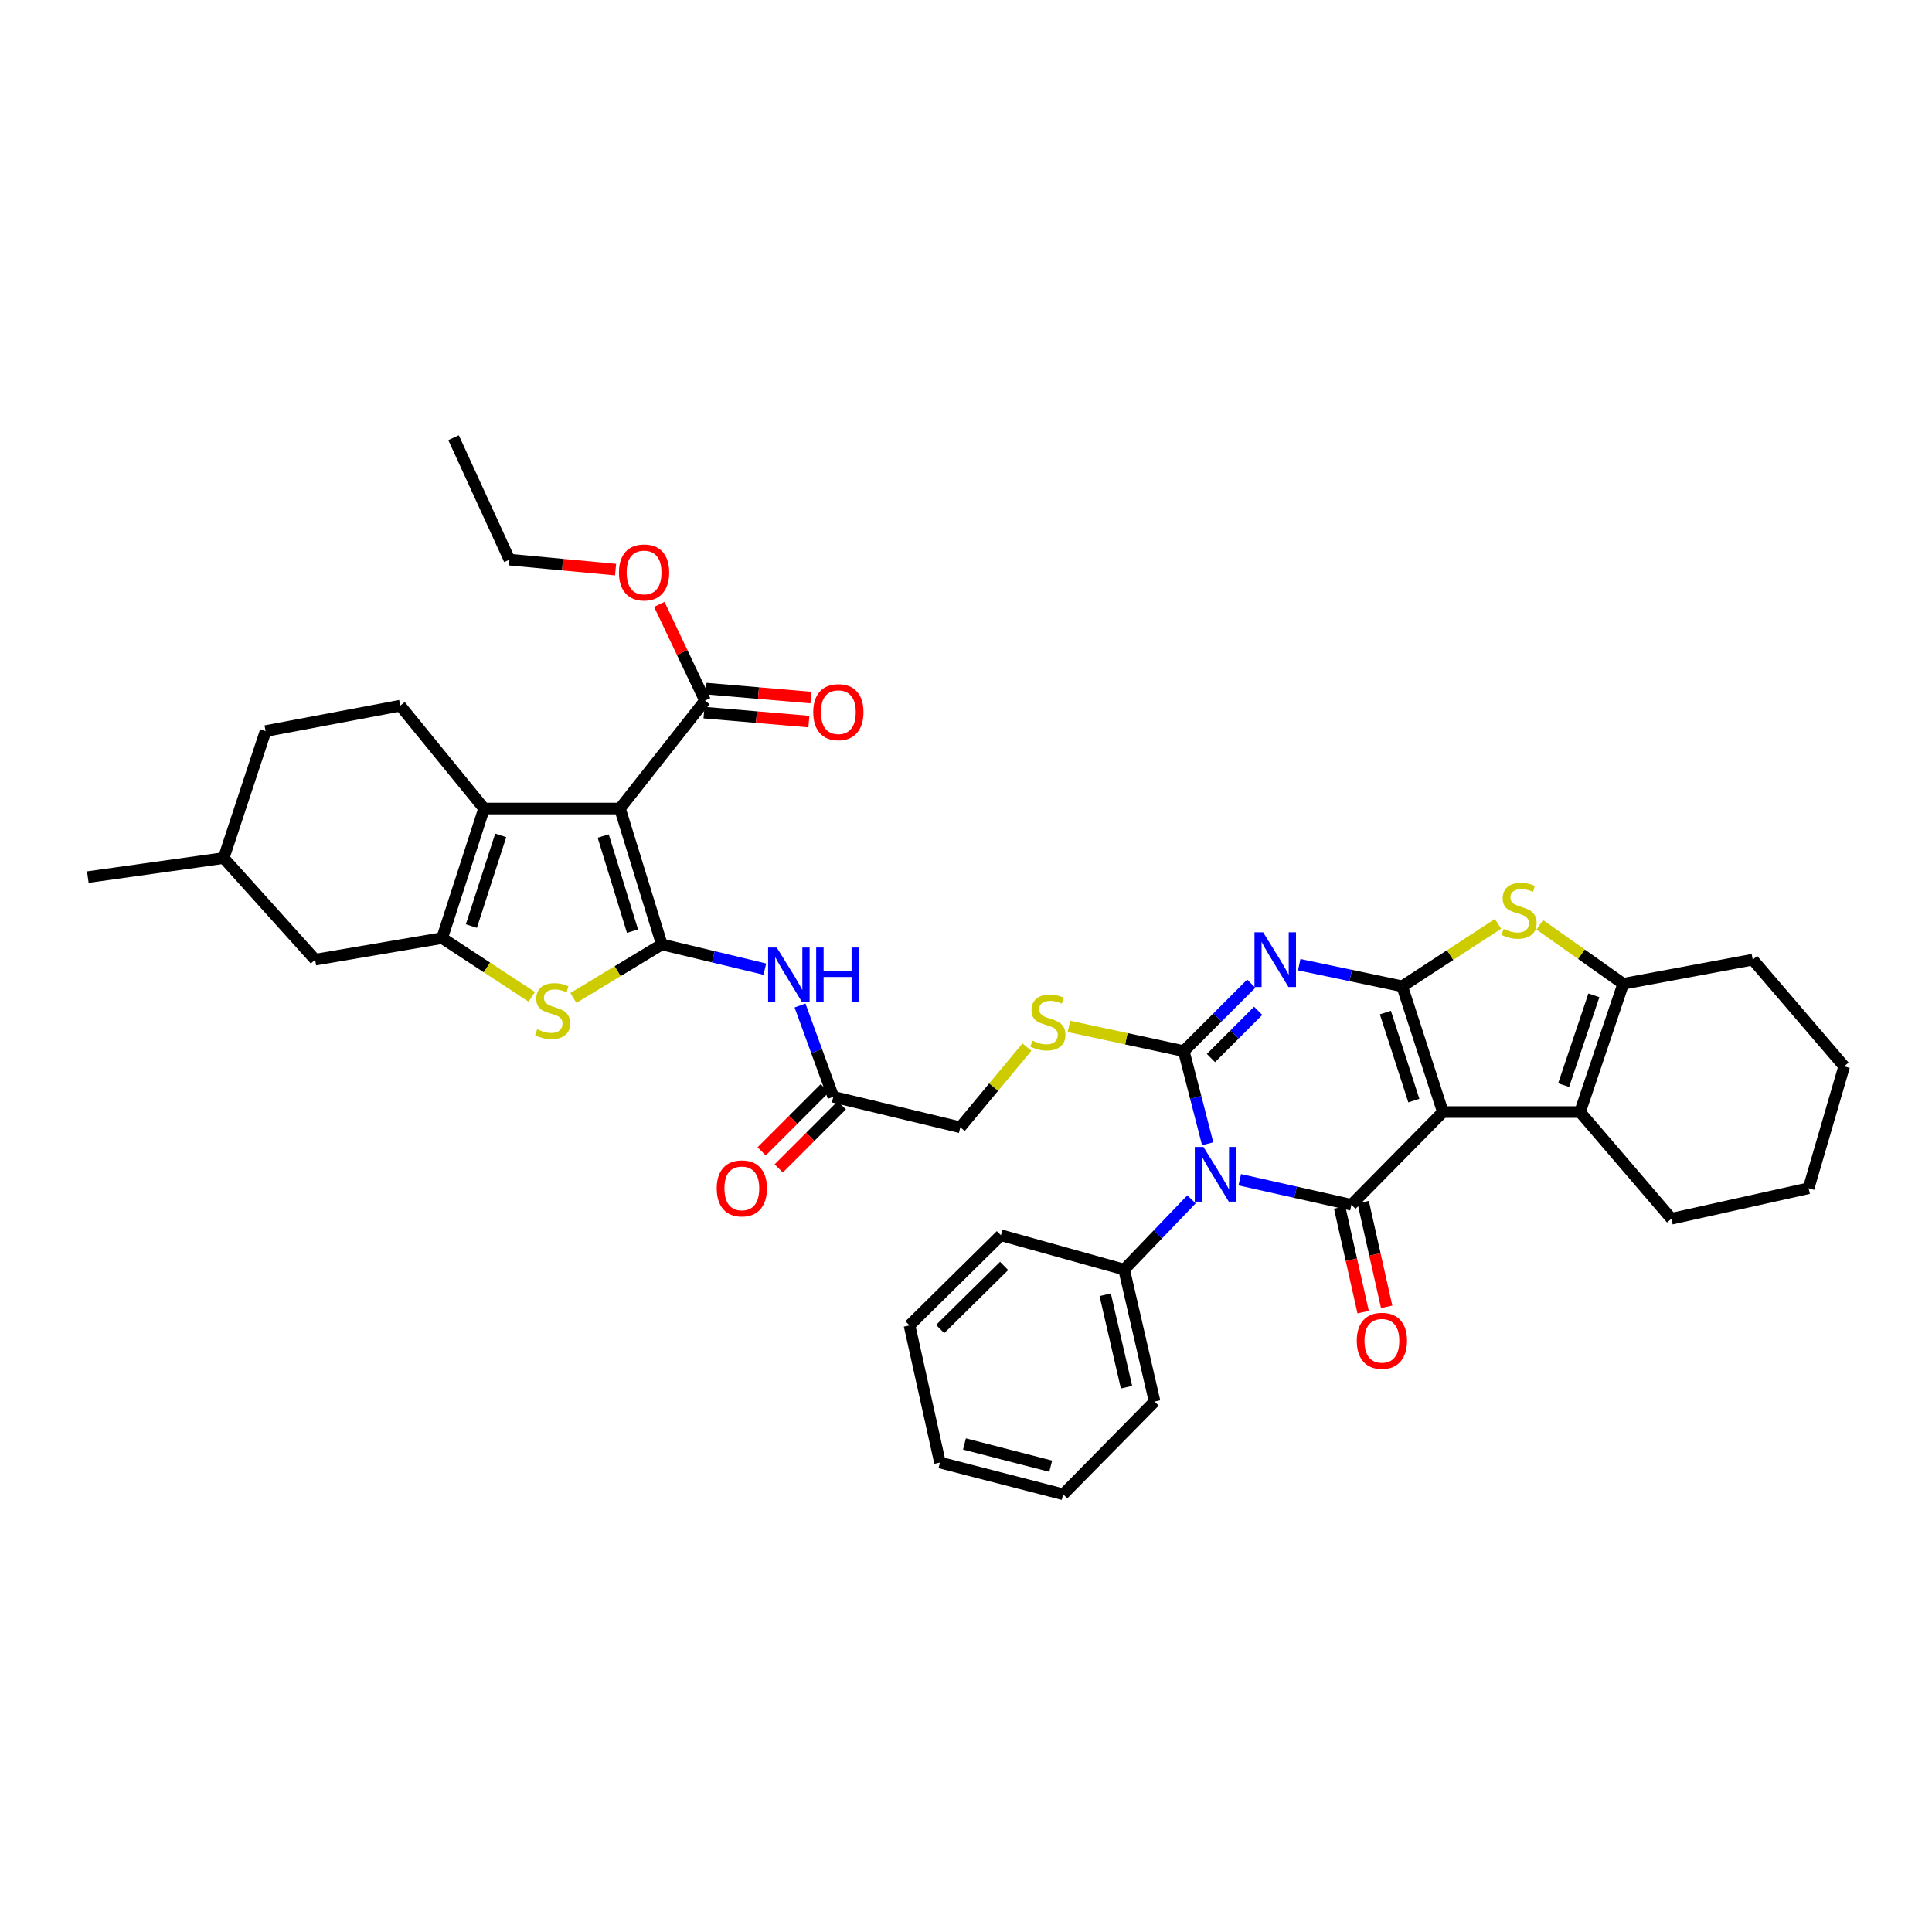 <?xml version='1.0' encoding='iso-8859-1'?>
<svg version='1.1' baseProfile='full'
              xmlns='http://www.w3.org/2000/svg'
                      xmlns:rdkit='http://www.rdkit.org/xml'
                      xmlns:xlink='http://www.w3.org/1999/xlink'
                  xml:space='preserve'
width='1000px' height='1000px' viewBox='0 0 1000 1000'>
<!-- END OF HEADER -->
<rect style='opacity:1.0;fill:#FFFFFF;stroke:none' width='1000' height='1000' x='0' y='0'> </rect>
<path class='bond-0' d='M 746.835,575.595 L 725.792,510.511' style='fill:none;fill-rule:evenodd;stroke:#000000;stroke-width:6px;stroke-linecap:butt;stroke-linejoin:miter;stroke-opacity:1' />
<path class='bond-0' d='M 731.804,569.671 L 717.074,524.113' style='fill:none;fill-rule:evenodd;stroke:#000000;stroke-width:6px;stroke-linecap:butt;stroke-linejoin:miter;stroke-opacity:1' />
<path class='bond-4' d='M 746.835,575.595 L 699.487,623.594' style='fill:none;fill-rule:evenodd;stroke:#000000;stroke-width:6px;stroke-linecap:butt;stroke-linejoin:miter;stroke-opacity:1' />
<path class='bond-11' d='M 746.835,575.595 L 817.812,575.595' style='fill:none;fill-rule:evenodd;stroke:#000000;stroke-width:6px;stroke-linecap:butt;stroke-linejoin:miter;stroke-opacity:1' />
<path class='bond-3' d='M 725.792,510.511 L 699.134,504.918' style='fill:none;fill-rule:evenodd;stroke:#000000;stroke-width:6px;stroke-linecap:butt;stroke-linejoin:miter;stroke-opacity:1' />
<path class='bond-3' d='M 699.134,504.918 L 672.476,499.326' style='fill:none;fill-rule:evenodd;stroke:#0000FF;stroke-width:6px;stroke-linecap:butt;stroke-linejoin:miter;stroke-opacity:1' />
<path class='bond-10' d='M 725.792,510.511 L 750.587,494.345' style='fill:none;fill-rule:evenodd;stroke:#000000;stroke-width:6px;stroke-linecap:butt;stroke-linejoin:miter;stroke-opacity:1' />
<path class='bond-10' d='M 750.587,494.345 L 775.381,478.178' style='fill:none;fill-rule:evenodd;stroke:#CCCC00;stroke-width:6px;stroke-linecap:butt;stroke-linejoin:miter;stroke-opacity:1' />
<path class='bond-1' d='M 641.704,610.628 L 670.595,617.111' style='fill:none;fill-rule:evenodd;stroke:#0000FF;stroke-width:6px;stroke-linecap:butt;stroke-linejoin:miter;stroke-opacity:1' />
<path class='bond-1' d='M 670.595,617.111 L 699.487,623.594' style='fill:none;fill-rule:evenodd;stroke:#000000;stroke-width:6px;stroke-linecap:butt;stroke-linejoin:miter;stroke-opacity:1' />
<path class='bond-2' d='M 625.089,592.008 L 618.909,568.028' style='fill:none;fill-rule:evenodd;stroke:#0000FF;stroke-width:6px;stroke-linecap:butt;stroke-linejoin:miter;stroke-opacity:1' />
<path class='bond-2' d='M 618.909,568.028 L 612.73,544.048' style='fill:none;fill-rule:evenodd;stroke:#000000;stroke-width:6px;stroke-linecap:butt;stroke-linejoin:miter;stroke-opacity:1' />
<path class='bond-18' d='M 616.714,620.786 L 599.281,638.952' style='fill:none;fill-rule:evenodd;stroke:#0000FF;stroke-width:6px;stroke-linecap:butt;stroke-linejoin:miter;stroke-opacity:1' />
<path class='bond-18' d='M 599.281,638.952 L 581.849,657.117' style='fill:none;fill-rule:evenodd;stroke:#000000;stroke-width:6px;stroke-linecap:butt;stroke-linejoin:miter;stroke-opacity:1' />
<path class='bond-15' d='M 612.73,544.048 L 582.996,537.653' style='fill:none;fill-rule:evenodd;stroke:#000000;stroke-width:6px;stroke-linecap:butt;stroke-linejoin:miter;stroke-opacity:1' />
<path class='bond-15' d='M 582.996,537.653 L 553.263,531.259' style='fill:none;fill-rule:evenodd;stroke:#CCCC00;stroke-width:6px;stroke-linecap:butt;stroke-linejoin:miter;stroke-opacity:1' />
<path class='bond-40' d='M 612.73,544.048 L 630.187,526.591' style='fill:none;fill-rule:evenodd;stroke:#000000;stroke-width:6px;stroke-linecap:butt;stroke-linejoin:miter;stroke-opacity:1' />
<path class='bond-40' d='M 630.187,526.591 L 647.644,509.134' style='fill:none;fill-rule:evenodd;stroke:#0000FF;stroke-width:6px;stroke-linecap:butt;stroke-linejoin:miter;stroke-opacity:1' />
<path class='bond-40' d='M 626.792,547.635 L 639.012,535.416' style='fill:none;fill-rule:evenodd;stroke:#000000;stroke-width:6px;stroke-linecap:butt;stroke-linejoin:miter;stroke-opacity:1' />
<path class='bond-40' d='M 639.012,535.416 L 651.231,523.196' style='fill:none;fill-rule:evenodd;stroke:#0000FF;stroke-width:6px;stroke-linecap:butt;stroke-linejoin:miter;stroke-opacity:1' />
<path class='bond-19' d='M 693.399,624.961 L 699.48,652.056' style='fill:none;fill-rule:evenodd;stroke:#000000;stroke-width:6px;stroke-linecap:butt;stroke-linejoin:miter;stroke-opacity:1' />
<path class='bond-19' d='M 699.48,652.056 L 705.561,679.151' style='fill:none;fill-rule:evenodd;stroke:#FF0000;stroke-width:6px;stroke-linecap:butt;stroke-linejoin:miter;stroke-opacity:1' />
<path class='bond-19' d='M 705.576,622.228 L 711.657,649.323' style='fill:none;fill-rule:evenodd;stroke:#000000;stroke-width:6px;stroke-linecap:butt;stroke-linejoin:miter;stroke-opacity:1' />
<path class='bond-19' d='M 711.657,649.323 L 717.738,676.418' style='fill:none;fill-rule:evenodd;stroke:#FF0000;stroke-width:6px;stroke-linecap:butt;stroke-linejoin:miter;stroke-opacity:1' />
<path class='bond-5' d='M 342.557,488.837 L 369.22,495.23' style='fill:none;fill-rule:evenodd;stroke:#000000;stroke-width:6px;stroke-linecap:butt;stroke-linejoin:miter;stroke-opacity:1' />
<path class='bond-5' d='M 369.22,495.23 L 395.882,501.623' style='fill:none;fill-rule:evenodd;stroke:#0000FF;stroke-width:6px;stroke-linecap:butt;stroke-linejoin:miter;stroke-opacity:1' />
<path class='bond-6' d='M 342.557,488.837 L 320.883,418.491' style='fill:none;fill-rule:evenodd;stroke:#000000;stroke-width:6px;stroke-linecap:butt;stroke-linejoin:miter;stroke-opacity:1' />
<path class='bond-6' d='M 327.379,481.96 L 312.207,432.718' style='fill:none;fill-rule:evenodd;stroke:#000000;stroke-width:6px;stroke-linecap:butt;stroke-linejoin:miter;stroke-opacity:1' />
<path class='bond-9' d='M 342.557,488.837 L 319.662,502.686' style='fill:none;fill-rule:evenodd;stroke:#000000;stroke-width:6px;stroke-linecap:butt;stroke-linejoin:miter;stroke-opacity:1' />
<path class='bond-9' d='M 319.662,502.686 L 296.767,516.535' style='fill:none;fill-rule:evenodd;stroke:#CCCC00;stroke-width:6px;stroke-linecap:butt;stroke-linejoin:miter;stroke-opacity:1' />
<path class='bond-7' d='M 320.883,418.491 L 250.558,418.491' style='fill:none;fill-rule:evenodd;stroke:#000000;stroke-width:6px;stroke-linecap:butt;stroke-linejoin:miter;stroke-opacity:1' />
<path class='bond-14' d='M 320.883,418.491 L 364.917,362.629' style='fill:none;fill-rule:evenodd;stroke:#000000;stroke-width:6px;stroke-linecap:butt;stroke-linejoin:miter;stroke-opacity:1' />
<path class='bond-17' d='M 250.558,418.491 L 207.162,365.257' style='fill:none;fill-rule:evenodd;stroke:#000000;stroke-width:6px;stroke-linecap:butt;stroke-linejoin:miter;stroke-opacity:1' />
<path class='bond-43' d='M 250.558,418.491 L 228.849,485.551' style='fill:none;fill-rule:evenodd;stroke:#000000;stroke-width:6px;stroke-linecap:butt;stroke-linejoin:miter;stroke-opacity:1' />
<path class='bond-43' d='M 259.175,432.394 L 243.979,479.336' style='fill:none;fill-rule:evenodd;stroke:#000000;stroke-width:6px;stroke-linecap:butt;stroke-linejoin:miter;stroke-opacity:1' />
<path class='bond-8' d='M 228.849,485.551 L 252.048,500.753' style='fill:none;fill-rule:evenodd;stroke:#000000;stroke-width:6px;stroke-linecap:butt;stroke-linejoin:miter;stroke-opacity:1' />
<path class='bond-8' d='M 252.048,500.753 L 275.247,515.955' style='fill:none;fill-rule:evenodd;stroke:#CCCC00;stroke-width:6px;stroke-linecap:butt;stroke-linejoin:miter;stroke-opacity:1' />
<path class='bond-20' d='M 228.849,485.551 L 163.114,496.721' style='fill:none;fill-rule:evenodd;stroke:#000000;stroke-width:6px;stroke-linecap:butt;stroke-linejoin:miter;stroke-opacity:1' />
<path class='bond-39' d='M 796.996,478.67 L 818.584,493.939' style='fill:none;fill-rule:evenodd;stroke:#CCCC00;stroke-width:6px;stroke-linecap:butt;stroke-linejoin:miter;stroke-opacity:1' />
<path class='bond-39' d='M 818.584,493.939 L 840.172,509.208' style='fill:none;fill-rule:evenodd;stroke:#000000;stroke-width:6px;stroke-linecap:butt;stroke-linejoin:miter;stroke-opacity:1' />
<path class='bond-12' d='M 817.812,575.595 L 840.172,509.208' style='fill:none;fill-rule:evenodd;stroke:#000000;stroke-width:6px;stroke-linecap:butt;stroke-linejoin:miter;stroke-opacity:1' />
<path class='bond-12' d='M 809.339,561.653 L 824.991,515.182' style='fill:none;fill-rule:evenodd;stroke:#000000;stroke-width:6px;stroke-linecap:butt;stroke-linejoin:miter;stroke-opacity:1' />
<path class='bond-26' d='M 817.812,575.595 L 865.126,630.812' style='fill:none;fill-rule:evenodd;stroke:#000000;stroke-width:6px;stroke-linecap:butt;stroke-linejoin:miter;stroke-opacity:1' />
<path class='bond-28' d='M 840.172,509.208 L 907.218,496.721' style='fill:none;fill-rule:evenodd;stroke:#000000;stroke-width:6px;stroke-linecap:butt;stroke-linejoin:miter;stroke-opacity:1' />
<path class='bond-13' d='M 414.085,520.443 L 422.694,544.07' style='fill:none;fill-rule:evenodd;stroke:#0000FF;stroke-width:6px;stroke-linecap:butt;stroke-linejoin:miter;stroke-opacity:1' />
<path class='bond-13' d='M 422.694,544.07 L 431.304,567.698' style='fill:none;fill-rule:evenodd;stroke:#000000;stroke-width:6px;stroke-linecap:butt;stroke-linejoin:miter;stroke-opacity:1' />
<path class='bond-21' d='M 364.385,368.846 L 391.526,371.169' style='fill:none;fill-rule:evenodd;stroke:#000000;stroke-width:6px;stroke-linecap:butt;stroke-linejoin:miter;stroke-opacity:1' />
<path class='bond-21' d='M 391.526,371.169 L 418.668,373.493' style='fill:none;fill-rule:evenodd;stroke:#FF0000;stroke-width:6px;stroke-linecap:butt;stroke-linejoin:miter;stroke-opacity:1' />
<path class='bond-21' d='M 365.449,356.412 L 392.591,358.735' style='fill:none;fill-rule:evenodd;stroke:#000000;stroke-width:6px;stroke-linecap:butt;stroke-linejoin:miter;stroke-opacity:1' />
<path class='bond-21' d='M 392.591,358.735 L 419.732,361.058' style='fill:none;fill-rule:evenodd;stroke:#FF0000;stroke-width:6px;stroke-linecap:butt;stroke-linejoin:miter;stroke-opacity:1' />
<path class='bond-24' d='M 364.917,362.629 L 353.086,337.724' style='fill:none;fill-rule:evenodd;stroke:#000000;stroke-width:6px;stroke-linecap:butt;stroke-linejoin:miter;stroke-opacity:1' />
<path class='bond-24' d='M 353.086,337.724 L 341.255,312.819' style='fill:none;fill-rule:evenodd;stroke:#FF0000;stroke-width:6px;stroke-linecap:butt;stroke-linejoin:miter;stroke-opacity:1' />
<path class='bond-23' d='M 531.53,541.98 L 514.288,562.729' style='fill:none;fill-rule:evenodd;stroke:#CCCC00;stroke-width:6px;stroke-linecap:butt;stroke-linejoin:miter;stroke-opacity:1' />
<path class='bond-23' d='M 514.288,562.729 L 497.046,583.478' style='fill:none;fill-rule:evenodd;stroke:#000000;stroke-width:6px;stroke-linecap:butt;stroke-linejoin:miter;stroke-opacity:1' />
<path class='bond-16' d='M 431.304,567.698 L 497.046,583.478' style='fill:none;fill-rule:evenodd;stroke:#000000;stroke-width:6px;stroke-linecap:butt;stroke-linejoin:miter;stroke-opacity:1' />
<path class='bond-22' d='M 426.892,563.285 L 410.565,579.612' style='fill:none;fill-rule:evenodd;stroke:#000000;stroke-width:6px;stroke-linecap:butt;stroke-linejoin:miter;stroke-opacity:1' />
<path class='bond-22' d='M 410.565,579.612 L 394.238,595.939' style='fill:none;fill-rule:evenodd;stroke:#FF0000;stroke-width:6px;stroke-linecap:butt;stroke-linejoin:miter;stroke-opacity:1' />
<path class='bond-22' d='M 435.716,572.11 L 419.389,588.437' style='fill:none;fill-rule:evenodd;stroke:#000000;stroke-width:6px;stroke-linecap:butt;stroke-linejoin:miter;stroke-opacity:1' />
<path class='bond-22' d='M 419.389,588.437 L 403.062,604.764' style='fill:none;fill-rule:evenodd;stroke:#FF0000;stroke-width:6px;stroke-linecap:butt;stroke-linejoin:miter;stroke-opacity:1' />
<path class='bond-25' d='M 207.162,365.257 L 137.474,378.395' style='fill:none;fill-rule:evenodd;stroke:#000000;stroke-width:6px;stroke-linecap:butt;stroke-linejoin:miter;stroke-opacity:1' />
<path class='bond-29' d='M 581.849,657.117 L 597.615,725.453' style='fill:none;fill-rule:evenodd;stroke:#000000;stroke-width:6px;stroke-linecap:butt;stroke-linejoin:miter;stroke-opacity:1' />
<path class='bond-29' d='M 572.053,670.173 L 583.089,718.008' style='fill:none;fill-rule:evenodd;stroke:#000000;stroke-width:6px;stroke-linecap:butt;stroke-linejoin:miter;stroke-opacity:1' />
<path class='bond-30' d='M 581.849,657.117 L 518.068,639.361' style='fill:none;fill-rule:evenodd;stroke:#000000;stroke-width:6px;stroke-linecap:butt;stroke-linejoin:miter;stroke-opacity:1' />
<path class='bond-27' d='M 163.114,496.721 L 115.78,444.131' style='fill:none;fill-rule:evenodd;stroke:#000000;stroke-width:6px;stroke-linecap:butt;stroke-linejoin:miter;stroke-opacity:1' />
<path class='bond-31' d='M 318.62,294.833 L 291.151,292.247' style='fill:none;fill-rule:evenodd;stroke:#FF0000;stroke-width:6px;stroke-linecap:butt;stroke-linejoin:miter;stroke-opacity:1' />
<path class='bond-31' d='M 291.151,292.247 L 263.683,289.662' style='fill:none;fill-rule:evenodd;stroke:#000000;stroke-width:6px;stroke-linecap:butt;stroke-linejoin:miter;stroke-opacity:1' />
<path class='bond-44' d='M 137.474,378.395 L 115.78,444.131' style='fill:none;fill-rule:evenodd;stroke:#000000;stroke-width:6px;stroke-linecap:butt;stroke-linejoin:miter;stroke-opacity:1' />
<path class='bond-33' d='M 865.126,630.812 L 936.137,615.025' style='fill:none;fill-rule:evenodd;stroke:#000000;stroke-width:6px;stroke-linecap:butt;stroke-linejoin:miter;stroke-opacity:1' />
<path class='bond-32' d='M 115.78,444.131 L 45.455,453.99' style='fill:none;fill-rule:evenodd;stroke:#000000;stroke-width:6px;stroke-linecap:butt;stroke-linejoin:miter;stroke-opacity:1' />
<path class='bond-41' d='M 907.218,496.721 L 954.545,551.931' style='fill:none;fill-rule:evenodd;stroke:#000000;stroke-width:6px;stroke-linecap:butt;stroke-linejoin:miter;stroke-opacity:1' />
<path class='bond-37' d='M 597.615,725.453 L 550.295,773.453' style='fill:none;fill-rule:evenodd;stroke:#000000;stroke-width:6px;stroke-linecap:butt;stroke-linejoin:miter;stroke-opacity:1' />
<path class='bond-36' d='M 518.068,639.361 L 470.755,686.023' style='fill:none;fill-rule:evenodd;stroke:#000000;stroke-width:6px;stroke-linecap:butt;stroke-linejoin:miter;stroke-opacity:1' />
<path class='bond-36' d='M 519.735,655.246 L 486.615,687.909' style='fill:none;fill-rule:evenodd;stroke:#000000;stroke-width:6px;stroke-linecap:butt;stroke-linejoin:miter;stroke-opacity:1' />
<path class='bond-35' d='M 263.683,289.662 L 234.757,226.547' style='fill:none;fill-rule:evenodd;stroke:#000000;stroke-width:6px;stroke-linecap:butt;stroke-linejoin:miter;stroke-opacity:1' />
<path class='bond-34' d='M 936.137,615.025 L 954.545,551.931' style='fill:none;fill-rule:evenodd;stroke:#000000;stroke-width:6px;stroke-linecap:butt;stroke-linejoin:miter;stroke-opacity:1' />
<path class='bond-38' d='M 470.755,686.023 L 486.522,757.013' style='fill:none;fill-rule:evenodd;stroke:#000000;stroke-width:6px;stroke-linecap:butt;stroke-linejoin:miter;stroke-opacity:1' />
<path class='bond-42' d='M 550.295,773.453 L 486.522,757.013' style='fill:none;fill-rule:evenodd;stroke:#000000;stroke-width:6px;stroke-linecap:butt;stroke-linejoin:miter;stroke-opacity:1' />
<path class='bond-42' d='M 543.844,758.902 L 499.203,747.394' style='fill:none;fill-rule:evenodd;stroke:#000000;stroke-width:6px;stroke-linecap:butt;stroke-linejoin:miter;stroke-opacity:1' />
<path  class='atom-2' d='M 622.902 593.654
L 632.182 608.654
Q 633.102 610.134, 634.582 612.814
Q 636.062 615.494, 636.142 615.654
L 636.142 593.654
L 639.902 593.654
L 639.902 621.974
L 636.022 621.974
L 626.062 605.574
Q 624.902 603.654, 623.662 601.454
Q 622.462 599.254, 622.102 598.574
L 622.102 621.974
L 618.422 621.974
L 618.422 593.654
L 622.902 593.654
' fill='#0000FF'/>
<path  class='atom-4' d='M 653.797 482.561
L 663.077 497.561
Q 663.997 499.041, 665.477 501.721
Q 666.957 504.401, 667.037 504.561
L 667.037 482.561
L 670.797 482.561
L 670.797 510.881
L 666.917 510.881
L 656.957 494.481
Q 655.797 492.561, 654.557 490.361
Q 653.357 488.161, 652.997 487.481
L 652.997 510.881
L 649.317 510.881
L 649.317 482.561
L 653.797 482.561
' fill='#0000FF'/>
<path  class='atom-10' d='M 278.036 532.746
Q 278.356 532.866, 279.676 533.426
Q 280.996 533.986, 282.436 534.346
Q 283.916 534.666, 285.356 534.666
Q 288.036 534.666, 289.596 533.386
Q 291.156 532.066, 291.156 529.786
Q 291.156 528.226, 290.356 527.266
Q 289.596 526.306, 288.396 525.786
Q 287.196 525.266, 285.196 524.666
Q 282.676 523.906, 281.156 523.186
Q 279.676 522.466, 278.596 520.946
Q 277.556 519.426, 277.556 516.866
Q 277.556 513.306, 279.956 511.106
Q 282.396 508.906, 287.196 508.906
Q 290.476 508.906, 294.196 510.466
L 293.276 513.546
Q 289.876 512.146, 287.316 512.146
Q 284.556 512.146, 283.036 513.306
Q 281.516 514.426, 281.556 516.386
Q 281.556 517.906, 282.316 518.826
Q 283.116 519.746, 284.236 520.266
Q 285.396 520.786, 287.316 521.386
Q 289.876 522.186, 291.396 522.986
Q 292.916 523.786, 293.996 525.426
Q 295.116 527.026, 295.116 529.786
Q 295.116 533.706, 292.476 535.826
Q 289.876 537.906, 285.516 537.906
Q 282.996 537.906, 281.076 537.346
Q 279.196 536.826, 276.956 535.906
L 278.036 532.746
' fill='#CCCC00'/>
<path  class='atom-11' d='M 778.265 480.801
Q 778.585 480.921, 779.905 481.481
Q 781.225 482.041, 782.665 482.401
Q 784.145 482.721, 785.585 482.721
Q 788.265 482.721, 789.825 481.441
Q 791.385 480.121, 791.385 477.841
Q 791.385 476.281, 790.585 475.321
Q 789.825 474.361, 788.625 473.841
Q 787.425 473.321, 785.425 472.721
Q 782.905 471.961, 781.385 471.241
Q 779.905 470.521, 778.825 469.001
Q 777.785 467.481, 777.785 464.921
Q 777.785 461.361, 780.185 459.161
Q 782.625 456.961, 787.425 456.961
Q 790.705 456.961, 794.425 458.521
L 793.505 461.601
Q 790.105 460.201, 787.545 460.201
Q 784.785 460.201, 783.265 461.361
Q 781.745 462.481, 781.785 464.441
Q 781.785 465.961, 782.545 466.881
Q 783.345 467.801, 784.465 468.321
Q 785.625 468.841, 787.545 469.441
Q 790.105 470.241, 791.625 471.041
Q 793.145 471.841, 794.225 473.481
Q 795.345 475.081, 795.345 477.841
Q 795.345 481.761, 792.705 483.881
Q 790.105 485.961, 785.745 485.961
Q 783.225 485.961, 781.305 485.401
Q 779.425 484.881, 777.185 483.961
L 778.265 480.801
' fill='#CCCC00'/>
<path  class='atom-14' d='M 402.053 490.444
L 411.333 505.444
Q 412.253 506.924, 413.733 509.604
Q 415.213 512.284, 415.293 512.444
L 415.293 490.444
L 419.053 490.444
L 419.053 518.764
L 415.173 518.764
L 405.213 502.364
Q 404.053 500.444, 402.813 498.244
Q 401.613 496.044, 401.253 495.364
L 401.253 518.764
L 397.573 518.764
L 397.573 490.444
L 402.053 490.444
' fill='#0000FF'/>
<path  class='atom-14' d='M 422.453 490.444
L 426.293 490.444
L 426.293 502.484
L 440.773 502.484
L 440.773 490.444
L 444.613 490.444
L 444.613 518.764
L 440.773 518.764
L 440.773 505.684
L 426.293 505.684
L 426.293 518.764
L 422.453 518.764
L 422.453 490.444
' fill='#0000FF'/>
<path  class='atom-16' d='M 534.384 538.639
Q 534.704 538.759, 536.024 539.319
Q 537.344 539.879, 538.784 540.239
Q 540.264 540.559, 541.704 540.559
Q 544.384 540.559, 545.944 539.279
Q 547.504 537.959, 547.504 535.679
Q 547.504 534.119, 546.704 533.159
Q 545.944 532.199, 544.744 531.679
Q 543.544 531.159, 541.544 530.559
Q 539.024 529.799, 537.504 529.079
Q 536.024 528.359, 534.944 526.839
Q 533.904 525.319, 533.904 522.759
Q 533.904 519.199, 536.304 516.999
Q 538.744 514.799, 543.544 514.799
Q 546.824 514.799, 550.544 516.359
L 549.624 519.439
Q 546.224 518.039, 543.664 518.039
Q 540.904 518.039, 539.384 519.199
Q 537.864 520.319, 537.904 522.279
Q 537.904 523.799, 538.664 524.719
Q 539.464 525.639, 540.584 526.159
Q 541.744 526.679, 543.664 527.279
Q 546.224 528.079, 547.744 528.879
Q 549.264 529.679, 550.344 531.319
Q 551.464 532.919, 551.464 535.679
Q 551.464 539.599, 548.824 541.719
Q 546.224 543.799, 541.864 543.799
Q 539.344 543.799, 537.424 543.239
Q 535.544 542.719, 533.304 541.799
L 534.384 538.639
' fill='#CCCC00'/>
<path  class='atom-20' d='M 702.268 693.986
Q 702.268 687.186, 705.628 683.386
Q 708.988 679.586, 715.268 679.586
Q 721.548 679.586, 724.908 683.386
Q 728.268 687.186, 728.268 693.986
Q 728.268 700.866, 724.868 704.786
Q 721.468 708.666, 715.268 708.666
Q 709.028 708.666, 705.628 704.786
Q 702.268 700.906, 702.268 693.986
M 715.268 705.466
Q 719.588 705.466, 721.908 702.586
Q 724.268 699.666, 724.268 693.986
Q 724.268 688.426, 721.908 685.626
Q 719.588 682.786, 715.268 682.786
Q 710.948 682.786, 708.588 685.586
Q 706.268 688.386, 706.268 693.986
Q 706.268 699.706, 708.588 702.586
Q 710.948 705.466, 715.268 705.466
' fill='#FF0000'/>
<path  class='atom-22' d='M 420.932 368.616
Q 420.932 361.816, 424.292 358.016
Q 427.652 354.216, 433.932 354.216
Q 440.212 354.216, 443.572 358.016
Q 446.932 361.816, 446.932 368.616
Q 446.932 375.496, 443.532 379.416
Q 440.132 383.296, 433.932 383.296
Q 427.692 383.296, 424.292 379.416
Q 420.932 375.536, 420.932 368.616
M 433.932 380.096
Q 438.252 380.096, 440.572 377.216
Q 442.932 374.296, 442.932 368.616
Q 442.932 363.056, 440.572 360.256
Q 438.252 357.416, 433.932 357.416
Q 429.612 357.416, 427.252 360.216
Q 424.932 363.016, 424.932 368.616
Q 424.932 374.336, 427.252 377.216
Q 429.612 380.096, 433.932 380.096
' fill='#FF0000'/>
<path  class='atom-23' d='M 370.977 615.105
Q 370.977 608.305, 374.337 604.505
Q 377.697 600.705, 383.977 600.705
Q 390.257 600.705, 393.617 604.505
Q 396.977 608.305, 396.977 615.105
Q 396.977 621.985, 393.577 625.905
Q 390.177 629.785, 383.977 629.785
Q 377.737 629.785, 374.337 625.905
Q 370.977 622.025, 370.977 615.105
M 383.977 626.585
Q 388.297 626.585, 390.617 623.705
Q 392.977 620.785, 392.977 615.105
Q 392.977 609.545, 390.617 606.745
Q 388.297 603.905, 383.977 603.905
Q 379.657 603.905, 377.297 606.705
Q 374.977 609.505, 374.977 615.105
Q 374.977 620.825, 377.297 623.705
Q 379.657 626.585, 383.977 626.585
' fill='#FF0000'/>
<path  class='atom-25' d='M 320.37 296.301
Q 320.37 289.501, 323.73 285.701
Q 327.09 281.901, 333.37 281.901
Q 339.65 281.901, 343.01 285.701
Q 346.37 289.501, 346.37 296.301
Q 346.37 303.181, 342.97 307.101
Q 339.57 310.981, 333.37 310.981
Q 327.13 310.981, 323.73 307.101
Q 320.37 303.221, 320.37 296.301
M 333.37 307.781
Q 337.69 307.781, 340.01 304.901
Q 342.37 301.981, 342.37 296.301
Q 342.37 290.741, 340.01 287.941
Q 337.69 285.101, 333.37 285.101
Q 329.05 285.101, 326.69 287.901
Q 324.37 290.701, 324.37 296.301
Q 324.37 302.021, 326.69 304.901
Q 329.05 307.781, 333.37 307.781
' fill='#FF0000'/>
</svg>
